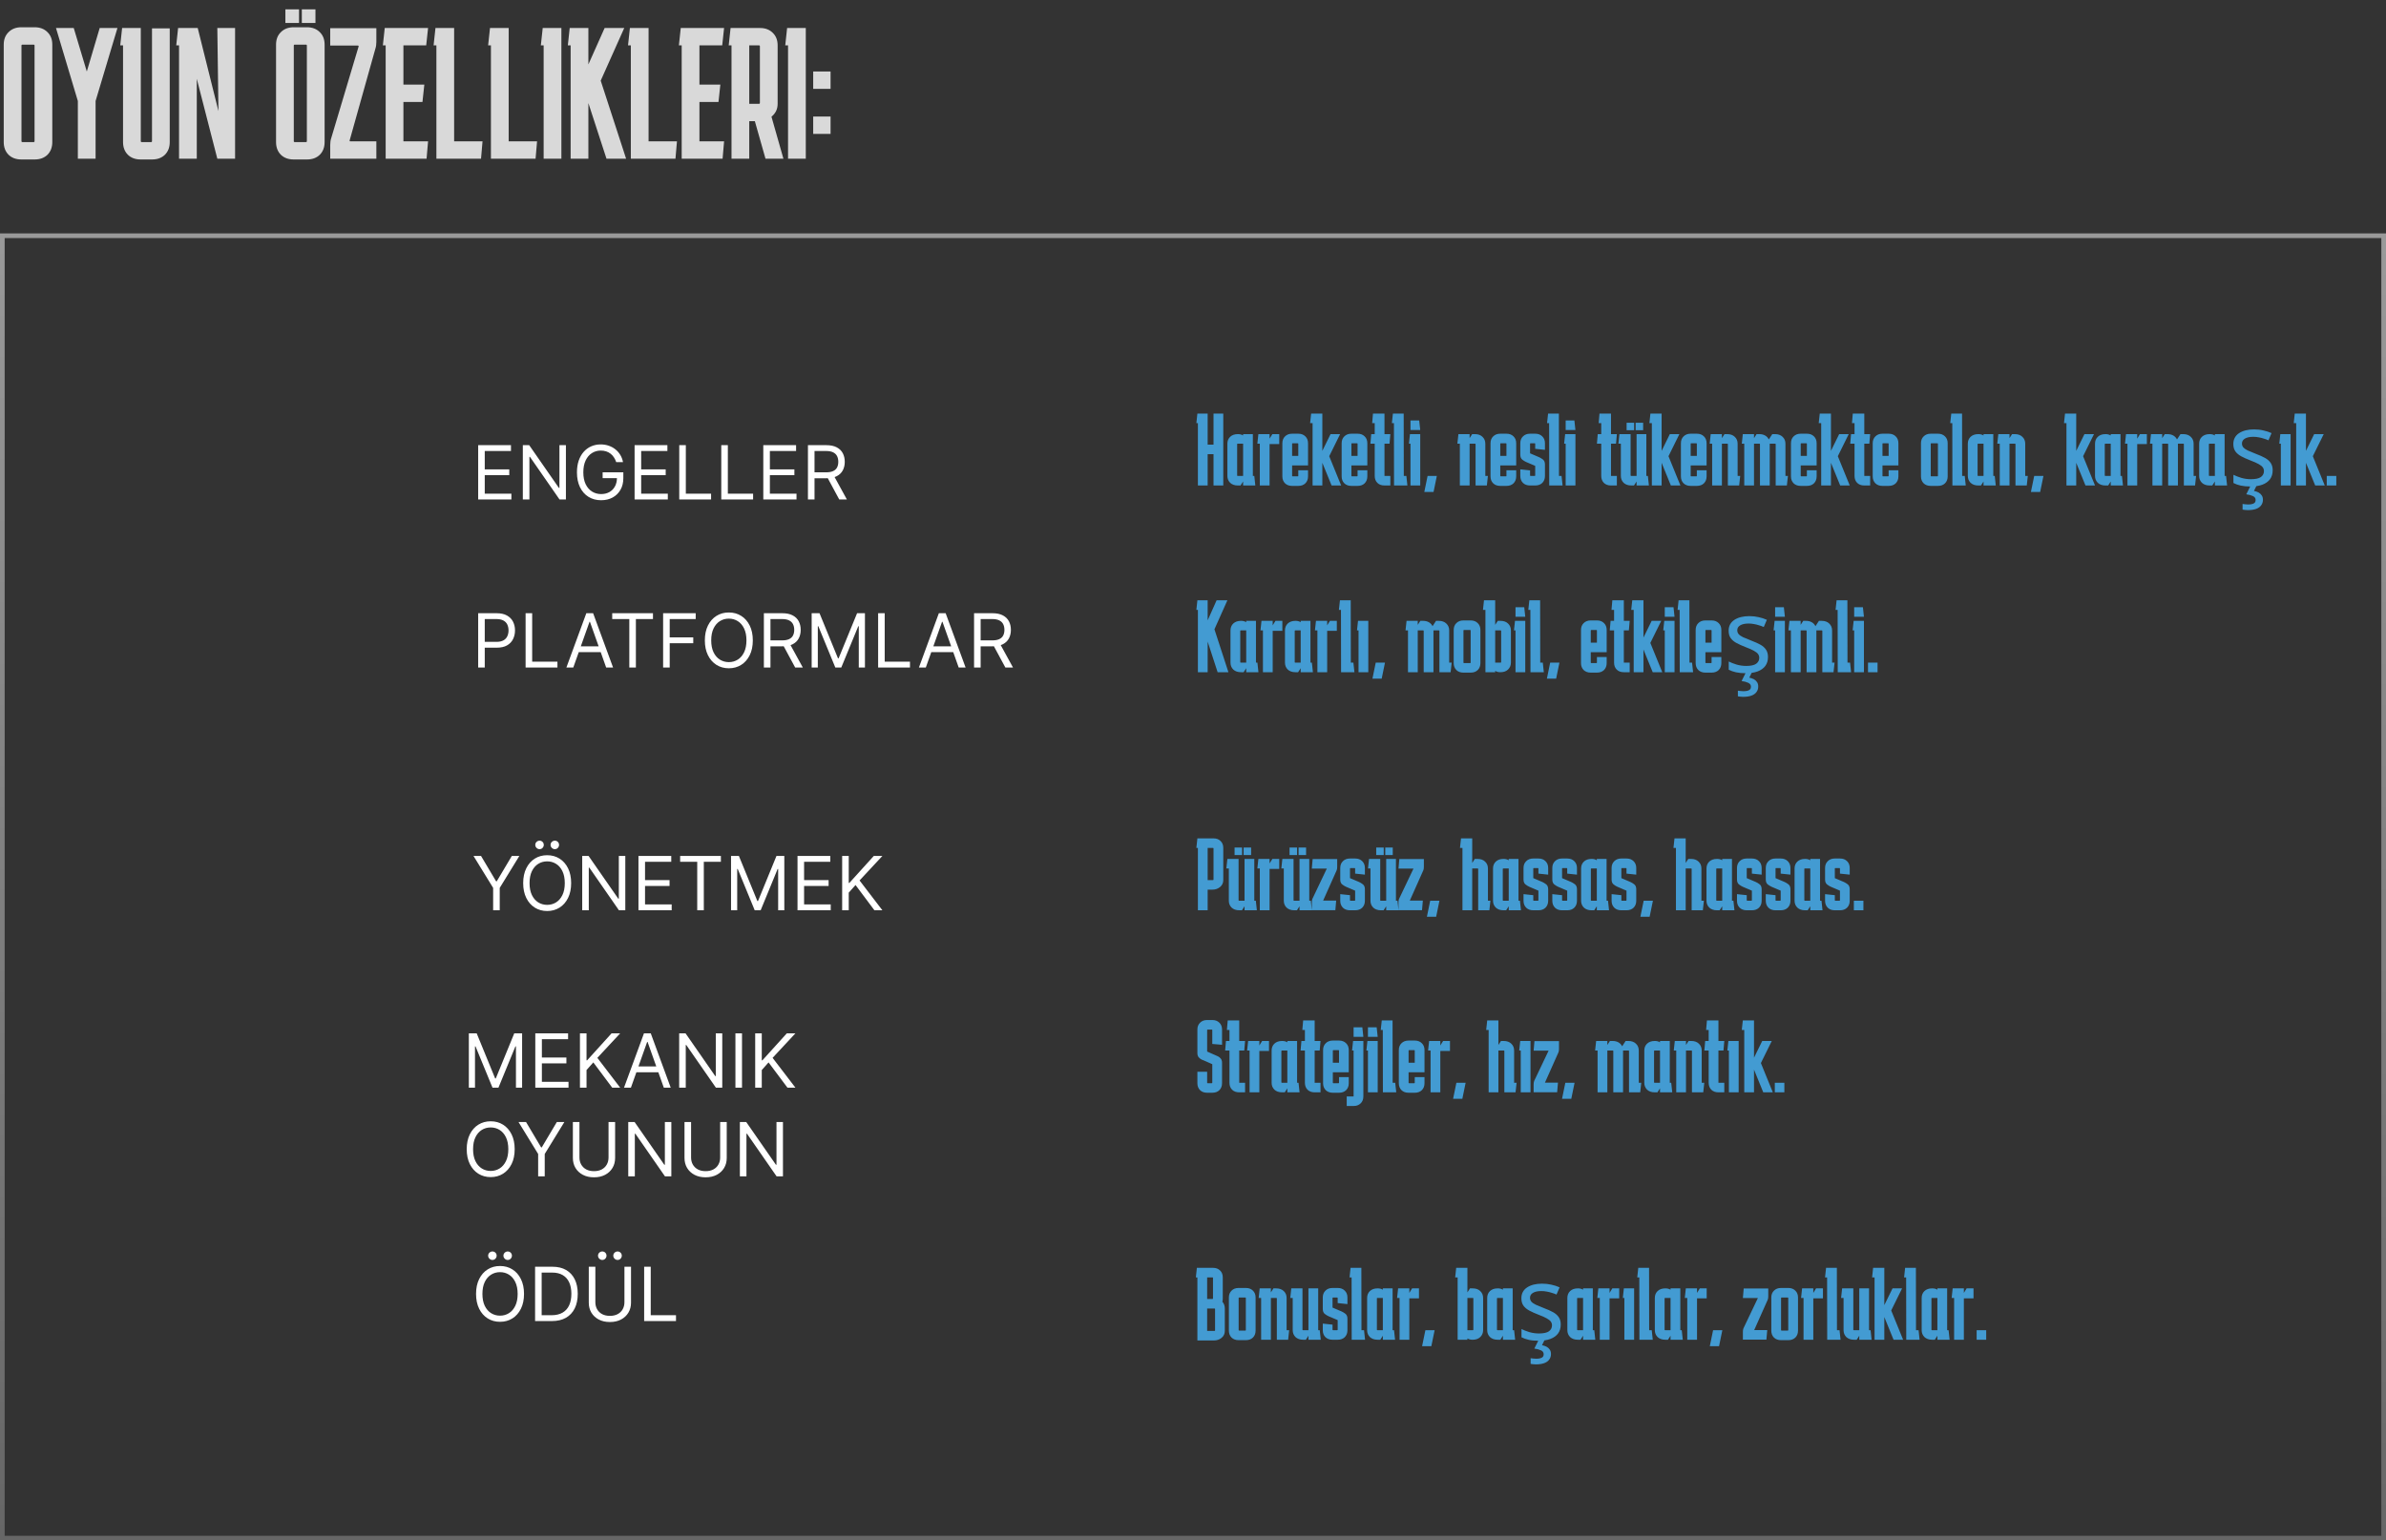 <svg width="511" height="330" viewBox="0 0 511 330" fill="none" xmlns="http://www.w3.org/2000/svg">
<rect x="0" y="0" width="511" height="330" fill="#333333" stroke="none"/>
<rect x="0.5" y="50.5" width="510" height="279" stroke="url(#paint0_linear_4031_23240)" stroke-opacity="0.5"/>
<path d="M101.409 183.364H103.023L106.25 188.795H106.386L109.614 183.364H111.227L107.023 190.205V195H105.614V190.205L101.409 183.364ZM122.321 189.182C122.321 190.409 122.099 191.47 121.656 192.364C121.213 193.258 120.605 193.947 119.832 194.432C119.06 194.917 118.177 195.159 117.185 195.159C116.192 195.159 115.31 194.917 114.537 194.432C113.764 193.947 113.156 193.258 112.713 192.364C112.27 191.47 112.048 190.409 112.048 189.182C112.048 187.955 112.27 186.894 112.713 186C113.156 185.106 113.764 184.417 114.537 183.932C115.31 183.447 116.192 183.205 117.185 183.205C118.177 183.205 119.06 183.447 119.832 183.932C120.605 184.417 121.213 185.106 121.656 186C122.099 186.894 122.321 187.955 122.321 189.182ZM120.957 189.182C120.957 188.174 120.789 187.324 120.452 186.631C120.118 185.938 119.666 185.413 119.094 185.057C118.526 184.701 117.889 184.523 117.185 184.523C116.48 184.523 115.842 184.701 115.27 185.057C114.702 185.413 114.249 185.938 113.912 186.631C113.579 187.324 113.412 188.174 113.412 189.182C113.412 190.189 113.579 191.04 113.912 191.733C114.249 192.426 114.702 192.951 115.27 193.307C115.842 193.663 116.48 193.841 117.185 193.841C117.889 193.841 118.526 193.663 119.094 193.307C119.666 192.951 120.118 192.426 120.452 191.733C120.789 191.04 120.957 190.189 120.957 189.182ZM115.548 181.909C115.31 181.909 115.098 181.818 114.912 181.636C114.73 181.451 114.639 181.239 114.639 181C114.639 180.739 114.73 180.523 114.912 180.352C115.098 180.178 115.31 180.091 115.548 180.091C115.81 180.091 116.026 180.178 116.196 180.352C116.37 180.523 116.457 180.739 116.457 181C116.457 181.239 116.37 181.451 116.196 181.636C116.026 181.818 115.81 181.909 115.548 181.909ZM118.821 181.909C118.582 181.909 118.37 181.818 118.185 181.636C118.003 181.451 117.912 181.239 117.912 181C117.912 180.739 118.003 180.523 118.185 180.352C118.37 180.178 118.582 180.091 118.821 180.091C119.082 180.091 119.298 180.178 119.469 180.352C119.643 180.523 119.73 180.739 119.73 181C119.73 181.239 119.643 181.451 119.469 181.636C119.298 181.818 119.082 181.909 118.821 181.909ZM133.918 183.364V195H132.554L126.213 185.864H126.099V195H124.69V183.364H126.054L132.418 192.523H132.531V183.364H133.918ZM136.737 195V183.364H143.76V184.614H138.146V188.545H143.396V189.795H138.146V193.75H143.851V195H136.737ZM145.663 184.614V183.364H154.391V184.614H150.732V195H149.322V184.614H145.663ZM156.565 183.364H158.247L162.202 193.023H162.338L166.293 183.364H167.974V195H166.656V186.159H166.543L162.906 195H161.634L157.997 186.159H157.884V195H156.565V183.364ZM170.8 195V183.364H177.822V184.614H172.209V188.545H177.459V189.795H172.209V193.75H177.913V195H170.8ZM180.362 195V183.364H181.771V189.136H181.908L187.135 183.364H188.976L184.089 188.614L188.976 195H187.271L183.226 189.591L181.771 191.227V195H180.362Z" fill="white"/>
<path d="M100.409 221.364H102.091L106.045 231.023H106.182L110.136 221.364H111.818V233H110.5V224.159H110.386L106.75 233H105.477L101.841 224.159H101.727V233H100.409V221.364ZM114.643 233V221.364H121.666V222.614H116.053V226.545H121.303V227.795H116.053V231.75H121.757V233H114.643ZM124.206 233V221.364H125.615V227.136H125.751L130.979 221.364H132.82L127.933 226.614L132.82 233H131.115L127.07 227.591L125.615 229.227V233H124.206ZM135.121 233H133.643L137.916 221.364H139.371L143.643 233H142.166L138.689 223.205H138.598L135.121 233ZM135.666 228.455H141.621V229.705H135.666V228.455ZM154.683 221.364V233H153.32L146.979 223.864H146.865V233H145.456V221.364H146.82L153.183 230.523H153.297V221.364H154.683ZM158.912 221.364V233H157.503V221.364H158.912ZM161.737 233V221.364H163.146V227.136H163.283L168.51 221.364H170.351L165.464 226.614L170.351 233H168.646L164.601 227.591L163.146 229.227V233H161.737ZM110.227 246.182C110.227 247.409 110.006 248.47 109.562 249.364C109.119 250.258 108.511 250.947 107.739 251.432C106.966 251.917 106.083 252.159 105.091 252.159C104.098 252.159 103.216 251.917 102.443 251.432C101.67 250.947 101.063 250.258 100.619 249.364C100.176 248.47 99.954 247.409 99.954 246.182C99.954 244.955 100.176 243.894 100.619 243C101.063 242.106 101.67 241.417 102.443 240.932C103.216 240.447 104.098 240.205 105.091 240.205C106.083 240.205 106.966 240.447 107.739 240.932C108.511 241.417 109.119 242.106 109.562 243C110.006 243.894 110.227 244.955 110.227 246.182ZM108.864 246.182C108.864 245.174 108.695 244.324 108.358 243.631C108.025 242.938 107.572 242.413 107 242.057C106.432 241.701 105.795 241.523 105.091 241.523C104.386 241.523 103.748 241.701 103.176 242.057C102.608 242.413 102.155 242.938 101.818 243.631C101.485 244.324 101.318 245.174 101.318 246.182C101.318 247.189 101.485 248.04 101.818 248.733C102.155 249.426 102.608 249.951 103.176 250.307C103.748 250.663 104.386 250.841 105.091 250.841C105.795 250.841 106.432 250.663 107 250.307C107.572 249.951 108.025 249.426 108.358 248.733C108.695 248.04 108.864 247.189 108.864 246.182ZM111.05 240.364H112.663L115.891 245.795H116.027L119.254 240.364H120.868L116.663 247.205V252H115.254V247.205L111.05 240.364ZM130.327 240.364H131.736V248.068C131.736 248.864 131.548 249.574 131.173 250.199C130.802 250.82 130.277 251.311 129.599 251.67C128.921 252.027 128.126 252.205 127.213 252.205C126.3 252.205 125.505 252.027 124.827 251.67C124.149 251.311 123.622 250.82 123.247 250.199C122.876 249.574 122.69 248.864 122.69 248.068V240.364H124.099V247.955C124.099 248.523 124.224 249.028 124.474 249.472C124.724 249.911 125.08 250.258 125.543 250.511C126.009 250.761 126.565 250.886 127.213 250.886C127.861 250.886 128.418 250.761 128.884 250.511C129.349 250.258 129.705 249.911 129.952 249.472C130.202 249.028 130.327 248.523 130.327 247.955V240.364ZM143.777 240.364V252H142.413L136.072 242.864H135.959V252H134.55V240.364H135.913L142.277 249.523H142.391V240.364H143.777ZM154.233 240.364H155.642V248.068C155.642 248.864 155.455 249.574 155.08 250.199C154.708 250.82 154.184 251.311 153.506 251.67C152.828 252.027 152.032 252.205 151.119 252.205C150.206 252.205 149.411 252.027 148.733 251.67C148.055 251.311 147.528 250.82 147.153 250.199C146.782 249.574 146.597 248.864 146.597 248.068V240.364H148.006V247.955C148.006 248.523 148.131 249.028 148.381 249.472C148.631 249.911 148.987 250.258 149.449 250.511C149.915 250.761 150.472 250.886 151.119 250.886C151.767 250.886 152.324 250.761 152.79 250.511C153.256 250.258 153.612 249.911 153.858 249.472C154.108 249.028 154.233 248.523 154.233 247.955V240.364ZM167.683 240.364V252H166.32L159.979 242.864H159.865V252H158.456V240.364H159.82L166.183 249.523H166.297V240.364H167.683Z" fill="white"/>
<path d="M102.409 143V131.364H106.341C107.254 131.364 108 131.528 108.58 131.858C109.163 132.184 109.595 132.625 109.875 133.182C110.155 133.739 110.295 134.36 110.295 135.045C110.295 135.731 110.155 136.354 109.875 136.915C109.598 137.475 109.17 137.922 108.591 138.256C108.011 138.585 107.269 138.75 106.364 138.75H103.545V137.5H106.318C106.943 137.5 107.445 137.392 107.824 137.176C108.203 136.96 108.477 136.669 108.648 136.301C108.822 135.93 108.909 135.511 108.909 135.045C108.909 134.58 108.822 134.163 108.648 133.795C108.477 133.428 108.201 133.14 107.818 132.932C107.436 132.72 106.928 132.614 106.295 132.614H103.818V143H102.409ZM112.565 143V131.364H113.974V141.75H119.384V143H112.565ZM122.777 143H121.3L125.572 131.364H127.027L131.3 143H129.822L126.345 133.205H126.254L122.777 143ZM123.322 138.455H129.277V139.705H123.322V138.455ZM131.116 132.614V131.364H139.844V132.614H136.185V143H134.776V132.614H131.116ZM142.018 143V131.364H148.996V132.614H143.428V136.545H148.473V137.795H143.428V143H142.018ZM161.227 137.182C161.227 138.409 161.006 139.47 160.562 140.364C160.119 141.258 159.511 141.947 158.739 142.432C157.966 142.917 157.083 143.159 156.091 143.159C155.098 143.159 154.216 142.917 153.443 142.432C152.67 141.947 152.063 141.258 151.619 140.364C151.176 139.47 150.955 138.409 150.955 137.182C150.955 135.955 151.176 134.894 151.619 134C152.063 133.106 152.67 132.417 153.443 131.932C154.216 131.447 155.098 131.205 156.091 131.205C157.083 131.205 157.966 131.447 158.739 131.932C159.511 132.417 160.119 133.106 160.562 134C161.006 134.894 161.227 135.955 161.227 137.182ZM159.864 137.182C159.864 136.174 159.695 135.324 159.358 134.631C159.025 133.938 158.572 133.413 158 133.057C157.432 132.701 156.795 132.523 156.091 132.523C155.386 132.523 154.748 132.701 154.176 133.057C153.608 133.413 153.155 133.938 152.818 134.631C152.485 135.324 152.318 136.174 152.318 137.182C152.318 138.189 152.485 139.04 152.818 139.733C153.155 140.426 153.608 140.951 154.176 141.307C154.748 141.663 155.386 141.841 156.091 141.841C156.795 141.841 157.432 141.663 158 141.307C158.572 140.951 159.025 140.426 159.358 139.733C159.695 139.04 159.864 138.189 159.864 137.182ZM163.597 143V131.364H167.528C168.438 131.364 169.184 131.519 169.767 131.83C170.35 132.136 170.782 132.559 171.062 133.097C171.343 133.634 171.483 134.246 171.483 134.932C171.483 135.617 171.343 136.225 171.062 136.756C170.782 137.286 170.352 137.703 169.773 138.006C169.193 138.305 168.453 138.455 167.551 138.455H164.369V137.182H167.506C168.127 137.182 168.627 137.091 169.006 136.909C169.388 136.727 169.665 136.47 169.835 136.136C170.009 135.799 170.097 135.398 170.097 134.932C170.097 134.466 170.009 134.059 169.835 133.71C169.661 133.362 169.383 133.093 169 132.903C168.617 132.71 168.112 132.614 167.483 132.614H165.006V143H163.597ZM169.074 137.773L171.938 143H170.301L167.483 137.773H169.074ZM173.831 131.364H175.513L179.467 141.023H179.604L183.558 131.364H185.24V143H183.922V134.159H183.808L180.172 143H178.899L175.263 134.159H175.149V143H173.831V131.364ZM188.065 143V131.364H189.474V141.75H194.884V143H188.065ZM198.277 143H196.8L201.072 131.364H202.527L206.8 143H205.322L201.845 133.205H201.754L198.277 143ZM198.822 138.455H204.777V139.705H198.822V138.455ZM208.612 143V131.364H212.544C213.453 131.364 214.199 131.519 214.783 131.83C215.366 132.136 215.798 132.559 216.078 133.097C216.358 133.634 216.499 134.246 216.499 134.932C216.499 135.617 216.358 136.225 216.078 136.756C215.798 137.286 215.368 137.703 214.788 138.006C214.209 138.305 213.468 138.455 212.567 138.455H209.385V137.182H212.521C213.143 137.182 213.643 137.091 214.021 136.909C214.404 136.727 214.68 136.47 214.851 136.136C215.025 135.799 215.112 135.398 215.112 134.932C215.112 134.466 215.025 134.059 214.851 133.71C214.677 133.362 214.398 133.093 214.016 132.903C213.633 132.71 213.127 132.614 212.499 132.614H210.021V143H208.612ZM214.089 137.773L216.953 143H215.317L212.499 137.773H214.089Z" fill="white"/>
<path d="M112.227 277.182C112.227 278.409 112.006 279.47 111.562 280.364C111.119 281.258 110.511 281.947 109.739 282.432C108.966 282.917 108.083 283.159 107.091 283.159C106.098 283.159 105.216 282.917 104.443 282.432C103.67 281.947 103.063 281.258 102.619 280.364C102.176 279.47 101.955 278.409 101.955 277.182C101.955 275.955 102.176 274.894 102.619 274C103.063 273.106 103.67 272.417 104.443 271.932C105.216 271.447 106.098 271.205 107.091 271.205C108.083 271.205 108.966 271.447 109.739 271.932C110.511 272.417 111.119 273.106 111.562 274C112.006 274.894 112.227 275.955 112.227 277.182ZM110.864 277.182C110.864 276.174 110.695 275.324 110.358 274.631C110.025 273.938 109.572 273.413 109 273.057C108.432 272.701 107.795 272.523 107.091 272.523C106.386 272.523 105.748 272.701 105.176 273.057C104.608 273.413 104.155 273.938 103.818 274.631C103.485 275.324 103.318 276.174 103.318 277.182C103.318 278.189 103.485 279.04 103.818 279.733C104.155 280.426 104.608 280.951 105.176 281.307C105.748 281.663 106.386 281.841 107.091 281.841C107.795 281.841 108.432 281.663 109 281.307C109.572 280.951 110.025 280.426 110.358 279.733C110.695 279.04 110.864 278.189 110.864 277.182ZM105.455 269.909C105.216 269.909 105.004 269.818 104.818 269.636C104.636 269.451 104.545 269.239 104.545 269C104.545 268.739 104.636 268.523 104.818 268.352C105.004 268.178 105.216 268.091 105.455 268.091C105.716 268.091 105.932 268.178 106.102 268.352C106.277 268.523 106.364 268.739 106.364 269C106.364 269.239 106.277 269.451 106.102 269.636C105.932 269.818 105.716 269.909 105.455 269.909ZM108.727 269.909C108.489 269.909 108.277 269.818 108.091 269.636C107.909 269.451 107.818 269.239 107.818 269C107.818 268.739 107.909 268.523 108.091 268.352C108.277 268.178 108.489 268.091 108.727 268.091C108.989 268.091 109.205 268.178 109.375 268.352C109.549 268.523 109.636 268.739 109.636 269C109.636 269.239 109.549 269.451 109.375 269.636C109.205 269.818 108.989 269.909 108.727 269.909ZM118.188 283H114.597V271.364H118.347C119.475 271.364 120.441 271.597 121.244 272.062C122.047 272.525 122.663 273.189 123.091 274.057C123.519 274.92 123.733 275.955 123.733 277.159C123.733 278.371 123.517 279.415 123.085 280.29C122.653 281.161 122.025 281.831 121.199 282.301C120.373 282.767 119.369 283 118.188 283ZM116.006 281.75H118.097C119.059 281.75 119.856 281.564 120.489 281.193C121.121 280.822 121.593 280.294 121.903 279.608C122.214 278.922 122.369 278.106 122.369 277.159C122.369 276.22 122.216 275.411 121.909 274.733C121.602 274.051 121.144 273.528 120.534 273.165C119.924 272.797 119.165 272.614 118.256 272.614H116.006V281.75ZM133.733 271.364H135.142V279.068C135.142 279.864 134.955 280.574 134.58 281.199C134.208 281.82 133.684 282.311 133.006 282.67C132.328 283.027 131.532 283.205 130.619 283.205C129.706 283.205 128.911 283.027 128.233 282.67C127.555 282.311 127.028 281.82 126.653 281.199C126.282 280.574 126.097 279.864 126.097 279.068V271.364H127.506V278.955C127.506 279.523 127.631 280.028 127.881 280.472C128.131 280.911 128.487 281.258 128.949 281.511C129.415 281.761 129.972 281.886 130.619 281.886C131.267 281.886 131.824 281.761 132.29 281.511C132.756 281.258 133.112 280.911 133.358 280.472C133.608 280.028 133.733 279.523 133.733 278.955V271.364ZM128.983 269.909C128.744 269.909 128.532 269.818 128.347 269.636C128.165 269.451 128.074 269.239 128.074 269C128.074 268.739 128.165 268.523 128.347 268.352C128.532 268.178 128.744 268.091 128.983 268.091C129.244 268.091 129.46 268.178 129.631 268.352C129.805 268.523 129.892 268.739 129.892 269C129.892 269.239 129.805 269.451 129.631 269.636C129.46 269.818 129.244 269.909 128.983 269.909ZM132.256 269.909C132.017 269.909 131.805 269.818 131.619 269.636C131.438 269.451 131.347 269.239 131.347 269C131.347 268.739 131.438 268.523 131.619 268.352C131.805 268.178 132.017 268.091 132.256 268.091C132.517 268.091 132.733 268.178 132.903 268.352C133.078 268.523 133.165 268.739 133.165 269C133.165 269.239 133.078 269.451 132.903 269.636C132.733 269.818 132.517 269.909 132.256 269.909ZM137.956 283V271.364H139.365V281.75H144.774V283H137.956Z" fill="white"/>
<path d="M102.409 107V95.364H109.432V96.614H103.818V100.545H109.068V101.795H103.818V105.75H109.523V107H102.409ZM121.199 95.364V107H119.835L113.494 97.864H113.381V107H111.972V95.364H113.335L119.699 104.523H119.812V95.364H121.199ZM131.973 99C131.848 98.617 131.683 98.275 131.479 97.972C131.278 97.665 131.037 97.403 130.757 97.188C130.481 96.972 130.166 96.807 129.814 96.693C129.462 96.579 129.075 96.523 128.655 96.523C127.965 96.523 127.339 96.701 126.774 97.057C126.21 97.413 125.761 97.938 125.428 98.631C125.094 99.324 124.928 100.174 124.928 101.182C124.928 102.189 125.096 103.04 125.433 103.733C125.77 104.426 126.227 104.951 126.803 105.307C127.378 105.663 128.026 105.841 128.746 105.841C129.412 105.841 130 105.699 130.507 105.415C131.018 105.127 131.416 104.722 131.7 104.199C131.988 103.672 132.132 103.053 132.132 102.341L132.564 102.432H129.064V101.182H133.496V102.432C133.496 103.39 133.291 104.223 132.882 104.932C132.477 105.64 131.916 106.189 131.2 106.58C130.488 106.966 129.67 107.159 128.746 107.159C127.715 107.159 126.81 106.917 126.03 106.432C125.253 105.947 124.647 105.258 124.212 104.364C123.78 103.47 123.564 102.409 123.564 101.182C123.564 100.261 123.687 99.434 123.933 98.699C124.183 97.96 124.536 97.331 124.99 96.812C125.445 96.294 125.982 95.896 126.604 95.619C127.225 95.343 127.909 95.204 128.655 95.204C129.268 95.204 129.84 95.297 130.371 95.483C130.905 95.665 131.38 95.924 131.797 96.261C132.217 96.595 132.568 96.994 132.848 97.46C133.128 97.922 133.321 98.436 133.428 99H131.973ZM135.909 107V95.364H142.932V96.614H137.318V100.545H142.568V101.795H137.318V105.75H143.023V107H135.909ZM145.472 107V95.364H146.881V105.75H152.29V107H145.472ZM154.472 107V95.364H155.881V105.75H161.29V107H154.472ZM163.472 107V95.364H170.494V96.614H164.881V100.545H170.131V101.795H164.881V105.75H170.585V107H163.472ZM173.034 107V95.364H176.966C177.875 95.364 178.621 95.519 179.205 95.829C179.788 96.136 180.22 96.559 180.5 97.097C180.78 97.635 180.92 98.246 180.92 98.932C180.92 99.617 180.78 100.225 180.5 100.756C180.22 101.286 179.79 101.703 179.21 102.006C178.631 102.305 177.89 102.455 176.989 102.455H173.807V101.182H176.943C177.564 101.182 178.064 101.091 178.443 100.909C178.826 100.727 179.102 100.47 179.273 100.136C179.447 99.799 179.534 99.398 179.534 98.932C179.534 98.466 179.447 98.059 179.273 97.71C179.098 97.362 178.82 97.093 178.438 96.903C178.055 96.71 177.549 96.614 176.92 96.614H174.443V107H173.034ZM178.511 101.773L181.375 107H179.739L176.92 101.773H178.511Z" fill="white"/>
<path d="M258.64 88.6V95.244H259.894V88.6H261.984V104H259.894V97.29H258.64V104H256.55V90.646H256.22L256.44 88.6H258.64ZM265.086 104C264.411 104 263.868 103.809 263.458 103.428C263.062 103.032 262.864 102.541 262.864 101.954V95.046C262.864 94.445 263.062 93.953 263.458 93.572C263.868 93.191 264.411 93 265.086 93H265.174C265.57 93 265.922 93.095 266.23 93.286V93H268.32V101.954H268.628L268.848 104H266.23V103.142L265.68 104H265.086ZM265.064 95.046C264.99 95.046 264.954 95.083 264.954 95.156V101.844C264.954 101.917 264.99 101.954 265.064 101.954H266.23V95.046H265.064ZM271.901 93V93.968L272.495 93H273.969V95.134H271.901V104H269.811V95.046H269.283L269.503 93H271.901ZM274.637 102.042V94.958C274.637 94.342 274.828 93.851 275.209 93.484C275.591 93.103 276.089 92.912 276.705 92.912H278.069C278.685 92.912 279.184 93.103 279.565 93.484C279.947 93.851 280.137 94.342 280.137 94.958V97.664H278.047V95.068C278.047 94.995 278.011 94.958 277.937 94.958H276.837C276.764 94.958 276.727 94.995 276.727 95.068V97.664H280.137V99.71H276.727V101.932C276.727 102.005 276.764 102.042 276.837 102.042H277.937C278.011 102.042 278.047 102.013 278.047 101.954V100.744H280.137V102.042C280.137 102.658 279.947 103.157 279.565 103.538C279.184 103.905 278.685 104.088 278.069 104.088H276.705C276.089 104.088 275.591 103.905 275.209 103.538C274.828 103.157 274.637 102.658 274.637 102.042ZM281.111 104V90.646H280.583L280.803 88.6H283.201V96.586L284.961 93H287.007L284.675 97.73L287.227 104H285.181L283.201 99.138V104H281.111ZM287.335 102.042V94.958C287.335 94.342 287.525 93.851 287.907 93.484C288.288 93.103 288.787 92.912 289.403 92.912H290.767C291.383 92.912 291.881 93.103 292.263 93.484C292.644 93.851 292.835 94.342 292.835 94.958V97.664H290.745V95.068C290.745 94.995 290.708 94.958 290.635 94.958H289.535C289.461 94.958 289.425 94.995 289.425 95.068V97.664H292.835V99.71H289.425V101.932C289.425 102.005 289.461 102.042 289.535 102.042H290.635C290.708 102.042 290.745 102.013 290.745 101.954V100.744H292.835V102.042C292.835 102.658 292.644 103.157 292.263 103.538C291.881 103.905 291.383 104.088 290.767 104.088H289.403C288.787 104.088 288.288 103.905 287.907 103.538C287.525 103.157 287.335 102.658 287.335 102.042ZM297.763 101.954V104H296.487C295.871 104 295.373 103.817 294.991 103.45C294.61 103.069 294.419 102.57 294.419 101.954V95.046H293.495L293.671 93H294.419V90.646H293.869L294.045 88.6H296.509V93H297.763L297.587 95.046H296.509V101.954H297.763ZM300.623 88.6L300.645 101.954H301.195L301.415 104H298.555L298.533 90.646H298.093L298.313 88.6H300.623ZM303.945 90.074L304.165 92.12H302.075V90.074H303.945ZM304.165 93V104H302.075V95.046H301.745L301.965 93H304.165ZM305.742 101.954H307.722L307.018 105.386H305.038L305.742 101.954ZM312.65 104V95.046H312.122L312.342 93H314.74V93.858L315.29 93H315.884C316.559 93 317.094 93.191 317.49 93.572C317.901 93.953 318.106 94.445 318.106 95.046V101.954H318.656L318.436 104H316.016V95.156C316.016 95.083 315.98 95.046 315.906 95.046H314.74V104H312.65ZM319.217 102.042V94.958C319.217 94.342 319.408 93.851 319.789 93.484C320.171 93.103 320.669 92.912 321.285 92.912H322.649C323.265 92.912 323.764 93.103 324.145 93.484C324.527 93.851 324.717 94.342 324.717 94.958V97.664H322.627V95.068C322.627 94.995 322.591 94.958 322.517 94.958H321.417C321.344 94.958 321.307 94.995 321.307 95.068V97.664H324.717V99.71H321.307V101.932C321.307 102.005 321.344 102.042 321.417 102.042H322.517C322.591 102.042 322.627 102.013 322.627 101.954V100.744H324.717V102.042C324.717 102.658 324.527 103.157 324.145 103.538C323.764 103.905 323.265 104.088 322.649 104.088H321.285C320.669 104.088 320.171 103.905 319.789 103.538C319.408 103.157 319.217 102.658 319.217 102.042ZM325.598 100.546L327.688 100.766V101.844C327.688 101.917 327.725 101.954 327.798 101.954H328.678C328.752 101.954 328.788 101.917 328.788 101.844V99.798L326.83 98.962C326.596 98.859 326.332 98.698 326.038 98.478C325.745 98.258 325.598 97.899 325.598 97.4V94.958C325.598 94.342 325.789 93.851 326.17 93.484C326.552 93.103 327.05 92.912 327.666 92.912H328.81C329.426 92.912 329.925 93.103 330.306 93.484C330.688 93.851 330.878 94.342 330.878 94.958V96.366L328.788 96.146V95.068C328.788 94.995 328.752 94.958 328.678 94.958H327.798C327.725 94.958 327.688 94.995 327.688 95.068V97.114L329.646 97.95C329.881 98.053 330.145 98.214 330.438 98.434C330.732 98.654 330.878 99.013 330.878 99.512V101.954C330.878 102.57 330.688 103.069 330.306 103.45C329.925 103.817 329.426 104 328.81 104H327.666C327.05 104 326.552 103.817 326.17 103.45C325.789 103.069 325.598 102.57 325.598 101.954V100.546ZM333.859 88.6L333.881 101.954H334.431L334.651 104H331.791L331.769 90.646H331.329L331.549 88.6H333.859ZM337.182 90.074L337.402 92.12H335.312V90.074H337.182ZM337.402 93V104H335.312V95.046H334.982L335.202 93H337.402ZM346.275 101.954V104H344.999C344.383 104 343.884 103.817 343.503 103.45C343.122 103.069 342.931 102.57 342.931 101.954V95.046H342.007L342.183 93H342.931V90.646H342.381L342.557 88.6H345.021V93H346.275L346.099 95.046H345.021V101.954H346.275ZM350.499 101.954V93H352.589V101.954H352.919L353.139 104H350.499V103.142L349.949 104H349.355C348.68 104 348.137 103.809 347.727 103.428C347.331 103.032 347.133 102.541 347.133 101.954V95.046H346.605L346.825 93H349.223V101.844C349.223 101.917 349.259 101.954 349.333 101.954H350.499ZM350.301 90.558H351.907V92.164H350.301V90.558ZM348.365 90.558H349.971V92.164H348.365V90.558ZM353.771 104V90.646H353.243L353.463 88.6H355.861V96.586L357.621 93H359.667L357.335 97.73L359.887 104H357.841L355.861 99.138V104H353.771ZM359.995 102.042V94.958C359.995 94.342 360.185 93.851 360.567 93.484C360.948 93.103 361.447 92.912 362.063 92.912H363.427C364.043 92.912 364.541 93.103 364.923 93.484C365.304 93.851 365.495 94.342 365.495 94.958V97.664H363.405V95.068C363.405 94.995 363.368 94.958 363.295 94.958H362.195C362.121 94.958 362.085 94.995 362.085 95.068V97.664H365.495V99.71H362.085V101.932C362.085 102.005 362.121 102.042 362.195 102.042H363.295C363.368 102.042 363.405 102.013 363.405 101.954V100.744H365.495V102.042C365.495 102.658 365.304 103.157 364.923 103.538C364.541 103.905 364.043 104.088 363.427 104.088H362.063C361.447 104.088 360.948 103.905 360.567 103.538C360.185 103.157 359.995 102.658 359.995 102.042ZM366.684 104V95.046H366.156L366.376 93H368.774V93.858L369.324 93H369.918C370.592 93 371.128 93.191 371.524 93.572C371.934 93.953 372.14 94.445 372.14 95.046V101.954H372.69L372.47 104H370.05V95.156C370.05 95.083 370.013 95.046 369.94 95.046H368.774V104H366.684ZM379.015 104H376.925V95.156C376.925 95.083 376.888 95.046 376.815 95.046H375.649V104H373.559V95.046H373.031L373.251 93H375.649V93.858L376.199 93H376.793C377.277 93 377.695 93.103 378.047 93.308C378.399 93.513 378.655 93.792 378.817 94.144L379.565 93H380.159C380.833 93 381.369 93.191 381.765 93.572C382.175 93.953 382.381 94.445 382.381 95.046V101.954H382.909L382.689 104H380.291V95.156C380.291 95.083 380.254 95.046 380.181 95.046H379.015V104ZM383.563 102.042V94.958C383.563 94.342 383.754 93.851 384.135 93.484C384.516 93.103 385.015 92.912 385.631 92.912H386.995C387.611 92.912 388.11 93.103 388.491 93.484C388.872 93.851 389.063 94.342 389.063 94.958V97.664H386.973V95.068C386.973 94.995 386.936 94.958 386.863 94.958H385.763C385.69 94.958 385.653 94.995 385.653 95.068V97.664H389.063V99.71H385.653V101.932C385.653 102.005 385.69 102.042 385.763 102.042H386.863C386.936 102.042 386.973 102.013 386.973 101.954V100.744H389.063V102.042C389.063 102.658 388.872 103.157 388.491 103.538C388.11 103.905 387.611 104.088 386.995 104.088H385.631C385.015 104.088 384.516 103.905 384.135 103.538C383.754 103.157 383.563 102.658 383.563 102.042ZM390.037 104V90.646H389.509L389.729 88.6H392.127V96.586L393.887 93H395.933L393.601 97.73L396.153 104H394.107L392.127 99.138V104H390.037ZM400.523 101.954V104H399.247C398.631 104 398.132 103.817 397.751 103.45C397.37 103.069 397.179 102.57 397.179 101.954V95.046H396.255L396.431 93H397.179V90.646H396.629L396.805 88.6H399.269V93H400.523L400.347 95.046H399.269V101.954H400.523ZM401.073 102.042V94.958C401.073 94.342 401.263 93.851 401.645 93.484C402.026 93.103 402.525 92.912 403.141 92.912H404.505C405.121 92.912 405.619 93.103 406.001 93.484C406.382 93.851 406.573 94.342 406.573 94.958V97.664H404.483V95.068C404.483 94.995 404.446 94.958 404.373 94.958H403.273C403.199 94.958 403.163 94.995 403.163 95.068V97.664H406.573V99.71H403.163V101.932C403.163 102.005 403.199 102.042 403.273 102.042H404.373C404.446 102.042 404.483 102.013 404.483 101.954V100.744H406.573V102.042C406.573 102.658 406.382 103.157 406.001 103.538C405.619 103.905 405.121 104.088 404.505 104.088H403.141C402.525 104.088 402.026 103.905 401.645 103.538C401.263 103.157 401.073 102.658 401.073 102.042ZM415.037 95.068C415.037 94.995 415 94.958 414.927 94.958H413.607C413.533 94.958 413.497 94.995 413.497 95.068V101.932C413.497 102.005 413.533 102.042 413.607 102.042H414.927C415 102.042 415.037 102.013 415.037 101.954V95.068ZM411.407 102.042V94.958C411.407 94.342 411.597 93.851 411.979 93.484C412.36 93.103 412.859 92.912 413.475 92.912H415.059C415.675 92.912 416.173 93.103 416.555 93.484C416.936 93.851 417.127 94.342 417.127 94.958V102.042C417.127 102.658 416.936 103.157 416.555 103.538C416.173 103.905 415.675 104.088 415.059 104.088H413.475C412.859 104.088 412.36 103.905 411.979 103.538C411.597 103.157 411.407 102.658 411.407 102.042ZM420.205 88.6L420.227 101.954H420.777L420.997 104H418.137L418.115 90.646H417.675L417.895 88.6H420.205ZM423.662 104C422.987 104 422.445 103.809 422.034 103.428C421.638 103.032 421.44 102.541 421.44 101.954V95.046C421.44 94.445 421.638 93.953 422.034 93.572C422.445 93.191 422.987 93 423.662 93H423.75C424.146 93 424.498 93.095 424.806 93.286V93H426.896V101.954H427.204L427.424 104H424.806V103.142L424.256 104H423.662ZM423.64 95.046C423.567 95.046 423.53 95.083 423.53 95.156V101.844C423.53 101.917 423.567 101.954 423.64 101.954H424.806V95.046H423.64ZM428.279 104V95.046H427.751L427.971 93H430.369V93.858L430.919 93H431.513C432.188 93 432.723 93.191 433.119 93.572C433.53 93.953 433.735 94.445 433.735 95.046V101.954H434.285L434.065 104H431.645V95.156C431.645 95.083 431.609 95.046 431.535 95.046H430.369V104H428.279ZM435.658 101.954H437.638L436.934 105.386H434.954L435.658 101.954ZM442.566 104V90.646H442.038L442.258 88.6H444.656V96.586L446.416 93H448.462L446.13 97.73L448.682 104H446.636L444.656 99.138V104H442.566ZM450.904 104C450.23 104 449.687 103.809 449.276 103.428C448.88 103.032 448.682 102.541 448.682 101.954V95.046C448.682 94.445 448.88 93.953 449.276 93.572C449.687 93.191 450.23 93 450.904 93H450.992C451.388 93 451.74 93.095 452.048 93.286V93H454.138V101.954H454.446L454.666 104H452.048V103.142L451.498 104H450.904ZM450.882 95.046C450.809 95.046 450.772 95.083 450.772 95.156V101.844C450.772 101.917 450.809 101.954 450.882 101.954H452.048V95.046H450.882ZM457.719 93V93.968L458.313 93H459.787V95.134H457.719V104H455.629V95.046H455.101L455.321 93H457.719ZM466.434 104H464.344V95.156C464.344 95.083 464.308 95.046 464.234 95.046H463.068V104H460.978V95.046H460.45L460.67 93H463.068V93.858L463.618 93H464.212C464.696 93 465.114 93.103 465.466 93.308C465.818 93.513 466.075 93.792 466.236 94.144L466.984 93H467.578C468.253 93 468.788 93.191 469.184 93.572C469.595 93.953 469.8 94.445 469.8 95.046V101.954H470.328L470.108 104H467.71V95.156C467.71 95.083 467.674 95.046 467.6 95.046H466.434V104ZM473.205 104C472.53 104 471.988 103.809 471.577 103.428C471.181 103.032 470.983 102.541 470.983 101.954V95.046C470.983 94.445 471.181 93.953 471.577 93.572C471.988 93.191 472.53 93 473.205 93H473.293C473.689 93 474.041 93.095 474.349 93.286V93H476.439V101.954H476.747L476.967 104H474.349V103.142L473.799 104H473.205ZM473.183 95.046C473.11 95.046 473.073 95.083 473.073 95.156V101.844C473.073 101.917 473.11 101.954 473.183 101.954H474.349V95.046H473.183ZM486.73 100.744C486.73 101.507 486.539 102.145 486.158 102.658C485.776 103.171 485.234 103.56 484.53 103.824C483.826 104.088 482.99 104.22 482.022 104.22C481.2 104.22 480.489 104.154 479.888 104.022C479.301 103.89 478.78 103.707 478.326 103.472V101.712C478.795 101.947 479.36 102.167 480.02 102.372C480.694 102.563 481.376 102.658 482.066 102.658C483.048 102.658 483.76 102.504 484.2 102.196C484.64 101.873 484.86 101.448 484.86 100.92C484.86 100.627 484.779 100.363 484.618 100.128C484.456 99.893 484.163 99.659 483.738 99.424C483.327 99.189 482.733 98.925 481.956 98.632C481.193 98.339 480.54 98.045 479.998 97.752C479.455 97.459 479.037 97.107 478.744 96.696C478.45 96.285 478.304 95.757 478.304 95.112C478.304 94.115 478.707 93.345 479.514 92.802C480.335 92.259 481.406 91.988 482.726 91.988C483.444 91.988 484.112 92.061 484.728 92.208C485.358 92.34 485.945 92.531 486.488 92.78L485.828 94.32C485.505 94.173 485.16 94.049 484.794 93.946C484.442 93.829 484.082 93.741 483.716 93.682C483.349 93.609 482.975 93.572 482.594 93.572C481.802 93.572 481.193 93.704 480.768 93.968C480.357 94.217 480.152 94.562 480.152 95.002C480.152 95.325 480.247 95.603 480.438 95.838C480.628 96.058 480.944 96.278 481.384 96.498C481.838 96.703 482.44 96.953 483.188 97.246C483.936 97.525 484.574 97.811 485.102 98.104C485.63 98.397 486.033 98.757 486.312 99.182C486.59 99.593 486.73 100.113 486.73 100.744ZM484.64 107.058C484.64 107.527 484.515 107.923 484.266 108.246C484.031 108.583 483.672 108.84 483.188 109.016C482.704 109.192 482.102 109.28 481.384 109.28C481.164 109.28 480.951 109.265 480.746 109.236C480.555 109.221 480.401 109.199 480.284 109.17V107.96C480.416 107.989 480.592 108.011 480.812 108.026C481.032 108.055 481.244 108.07 481.45 108.07C481.978 108.07 482.381 107.997 482.66 107.85C482.938 107.718 483.078 107.469 483.078 107.102C483.078 106.721 482.88 106.442 482.484 106.266C482.102 106.09 481.633 105.965 481.076 105.892L482.022 104H483.298L482.726 105.166C483.078 105.239 483.4 105.349 483.694 105.496C483.987 105.657 484.214 105.863 484.376 106.112C484.552 106.361 484.64 106.677 484.64 107.058ZM490.569 93V104H488.479V95.046H488.149L488.369 93H490.569ZM491.766 104V90.646H491.238L491.458 88.6H493.856V96.586L495.616 93H497.662L495.33 97.73L497.882 104H495.836L493.856 99.138V104H491.766ZM498.311 101.954H500.357V104H498.311V101.954Z" fill="#439BD2"/>
<path d="M256.22 181.646L256.44 179.6H259.916C260.532 179.6 261.031 179.791 261.412 180.172C261.793 180.539 261.984 181.03 261.984 181.646V188.532C261.984 189.148 261.749 189.647 261.28 190.028C260.825 190.395 260.29 190.578 259.674 190.578H258.64V195H256.55V181.646H256.22ZM259.784 181.646H258.64V188.532H259.784C259.857 188.532 259.894 188.495 259.894 188.422V181.756C259.894 181.683 259.857 181.646 259.784 181.646ZM266.538 192.954V184H268.628V192.954H268.958L269.178 195H266.538V194.142L265.988 195H265.394C264.719 195 264.176 194.809 263.766 194.428C263.37 194.032 263.172 193.541 263.172 192.954V186.046H262.644L262.864 184H265.262V192.844C265.262 192.917 265.298 192.954 265.372 192.954H266.538ZM266.34 181.558H267.946V183.164H266.34V181.558ZM264.404 181.558H266.01V183.164H264.404V181.558ZM271.901 184V184.968L272.495 184H273.969V186.134H271.901V195H269.811V186.046H269.283L269.503 184H271.901ZM278.311 192.954V184H280.401V192.954H280.731L280.951 195H278.311V194.142L277.761 195H277.167C276.493 195 275.95 194.809 275.539 194.428C275.143 194.032 274.945 193.541 274.945 192.954V186.046H274.417L274.637 184H277.035V192.844C277.035 192.917 277.072 192.954 277.145 192.954H278.311ZM278.113 181.558H279.719V183.164H278.113V181.558ZM276.177 181.558H277.783V183.164H276.177V181.558ZM280.949 194.978V193.372C280.949 193.225 280.956 193.086 280.971 192.954C280.985 192.807 281.015 192.683 281.059 192.58L284.161 186.068H280.949L281.125 184.022H286.383V185.628C286.383 185.775 286.375 185.921 286.361 186.068C286.346 186.2 286.317 186.317 286.273 186.42L283.369 192.932H286.163L285.987 194.978H280.949ZM287.034 191.546L289.124 191.766V192.844C289.124 192.917 289.16 192.954 289.234 192.954H290.114C290.187 192.954 290.224 192.917 290.224 192.844V190.798L288.266 189.962C288.031 189.859 287.767 189.698 287.474 189.478C287.18 189.258 287.034 188.899 287.034 188.4V185.958C287.034 185.342 287.224 184.851 287.606 184.484C287.987 184.103 288.486 183.912 289.102 183.912H290.246C290.862 183.912 291.36 184.103 291.742 184.484C292.123 184.851 292.314 185.342 292.314 185.958V187.366L290.224 187.146V186.068C290.224 185.995 290.187 185.958 290.114 185.958H289.234C289.16 185.958 289.124 185.995 289.124 186.068V188.114L291.082 188.95C291.316 189.053 291.58 189.214 291.874 189.434C292.167 189.654 292.314 190.013 292.314 190.512V192.954C292.314 193.57 292.123 194.069 291.742 194.45C291.36 194.817 290.862 195 290.246 195H289.102C288.486 195 287.987 194.817 287.606 194.45C287.224 194.069 287.034 193.57 287.034 192.954V191.546ZM296.874 192.954V184H298.964V192.954H299.294L299.514 195H296.874V194.142L296.324 195H295.73C295.055 195 294.512 194.809 294.102 194.428C293.706 194.032 293.508 193.541 293.508 192.954V186.046H292.98L293.2 184H295.598V192.844C295.598 192.917 295.634 192.954 295.708 192.954H296.874ZM296.676 181.558H298.282V183.164H296.676V181.558ZM294.74 181.558H296.346V183.164H294.74V181.558ZM299.511 194.978V193.372C299.511 193.225 299.518 193.086 299.533 192.954C299.548 192.807 299.577 192.683 299.621 192.58L302.723 186.068H299.511L299.687 184.022H304.945V185.628C304.945 185.775 304.938 185.921 304.923 186.068C304.908 186.2 304.879 186.317 304.835 186.42L301.931 192.932H304.725L304.549 194.978H299.511ZM306.3 192.954H308.28L307.576 196.386H305.596L306.3 192.954ZM313.209 195V181.646H312.681L312.901 179.6H315.299V184.858L315.849 184H316.443C317.118 184 317.653 184.191 318.049 184.572C318.46 184.953 318.665 185.445 318.665 186.046V192.954H319.193L318.973 195H316.575V186.156C316.575 186.083 316.538 186.046 316.465 186.046H315.299V195H313.209ZM321.976 195C321.302 195 320.759 194.809 320.348 194.428C319.952 194.032 319.754 193.541 319.754 192.954V186.046C319.754 185.445 319.952 184.953 320.348 184.572C320.759 184.191 321.302 184 321.976 184H322.064C322.46 184 322.812 184.095 323.12 184.286V184H325.21V192.954H325.518L325.738 195H323.12V194.142L322.57 195H321.976ZM321.954 186.046C321.881 186.046 321.844 186.083 321.844 186.156V192.844C321.844 192.917 321.881 192.954 321.954 192.954H323.12V186.046H321.954ZM326.286 191.546L328.376 191.766V192.844C328.376 192.917 328.412 192.954 328.486 192.954H329.366C329.439 192.954 329.476 192.917 329.476 192.844V190.798L327.518 189.962C327.283 189.859 327.019 189.698 326.726 189.478C326.432 189.258 326.286 188.899 326.286 188.4V185.958C326.286 185.342 326.476 184.851 326.858 184.484C327.239 184.103 327.738 183.912 328.354 183.912H329.498C330.114 183.912 330.612 184.103 330.994 184.484C331.375 184.851 331.566 185.342 331.566 185.958V187.366L329.476 187.146V186.068C329.476 185.995 329.439 185.958 329.366 185.958H328.486C328.412 185.958 328.376 185.995 328.376 186.068V188.114L330.334 188.95C330.568 189.053 330.832 189.214 331.126 189.434C331.419 189.654 331.566 190.013 331.566 190.512V192.954C331.566 193.57 331.375 194.069 330.994 194.45C330.612 194.817 330.114 195 329.498 195H328.354C327.738 195 327.239 194.817 326.858 194.45C326.476 194.069 326.286 193.57 326.286 192.954V191.546ZM332.452 191.546L334.542 191.766V192.844C334.542 192.917 334.578 192.954 334.652 192.954H335.532C335.605 192.954 335.642 192.917 335.642 192.844V190.798L333.684 189.962C333.449 189.859 333.185 189.698 332.892 189.478C332.598 189.258 332.452 188.899 332.452 188.4V185.958C332.452 185.342 332.642 184.851 333.024 184.484C333.405 184.103 333.904 183.912 334.52 183.912H335.664C336.28 183.912 336.778 184.103 337.16 184.484C337.541 184.851 337.732 185.342 337.732 185.958V187.366L335.642 187.146V186.068C335.642 185.995 335.605 185.958 335.532 185.958H334.652C334.578 185.958 334.542 185.995 334.542 186.068V188.114L336.5 188.95C336.734 189.053 336.998 189.214 337.292 189.434C337.585 189.654 337.732 190.013 337.732 190.512V192.954C337.732 193.57 337.541 194.069 337.16 194.45C336.778 194.817 336.28 195 335.664 195H334.52C333.904 195 333.405 194.817 333.024 194.45C332.642 194.069 332.452 193.57 332.452 192.954V191.546ZM340.84 195C340.165 195 339.622 194.809 339.212 194.428C338.816 194.032 338.618 193.541 338.618 192.954V186.046C338.618 185.445 338.816 184.953 339.212 184.572C339.622 184.191 340.165 184 340.84 184H340.928C341.324 184 341.676 184.095 341.984 184.286V184H344.074V192.954H344.382L344.602 195H341.984V194.142L341.434 195H340.84ZM340.818 186.046C340.744 186.046 340.708 186.083 340.708 186.156V192.844C340.708 192.917 340.744 192.954 340.818 192.954H341.984V186.046H340.818ZM345.149 191.546L347.239 191.766V192.844C347.239 192.917 347.276 192.954 347.349 192.954H348.229C348.302 192.954 348.339 192.917 348.339 192.844V190.798L346.381 189.962C346.146 189.859 345.882 189.698 345.589 189.478C345.296 189.258 345.149 188.899 345.149 188.4V185.958C345.149 185.342 345.34 184.851 345.721 184.484C346.102 184.103 346.601 183.912 347.217 183.912H348.361C348.977 183.912 349.476 184.103 349.857 184.484C350.238 184.851 350.429 185.342 350.429 185.958V187.366L348.339 187.146V186.068C348.339 185.995 348.302 185.958 348.229 185.958H347.349C347.276 185.958 347.239 185.995 347.239 186.068V188.114L349.197 188.95C349.432 189.053 349.696 189.214 349.989 189.434C350.282 189.654 350.429 190.013 350.429 190.512V192.954C350.429 193.57 350.238 194.069 349.857 194.45C349.476 194.817 348.977 195 348.361 195H347.217C346.601 195 346.102 194.817 345.721 194.45C345.34 194.069 345.149 193.57 345.149 192.954V191.546ZM352.019 192.954H353.999L353.295 196.386H351.315L352.019 192.954ZM358.928 195V181.646H358.4L358.62 179.6H361.018V184.858L361.568 184H362.162C362.836 184 363.372 184.191 363.768 184.572C364.178 184.953 364.384 185.445 364.384 186.046V192.954H364.912L364.692 195H362.294V186.156C362.294 186.083 362.257 186.046 362.184 186.046H361.018V195H358.928ZM367.695 195C367.021 195 366.478 194.809 366.067 194.428C365.671 194.032 365.473 193.541 365.473 192.954V186.046C365.473 185.445 365.671 184.953 366.067 184.572C366.478 184.191 367.021 184 367.695 184H367.783C368.179 184 368.531 184.095 368.839 184.286V184H370.929V192.954H371.237L371.457 195H368.839V194.142L368.289 195H367.695ZM367.673 186.046C367.6 186.046 367.563 186.083 367.563 186.156V192.844C367.563 192.917 367.6 192.954 367.673 192.954H368.839V186.046H367.673ZM372.004 191.546L374.094 191.766V192.844C374.094 192.917 374.131 192.954 374.204 192.954H375.084C375.158 192.954 375.194 192.917 375.194 192.844V190.798L373.236 189.962C373.002 189.859 372.738 189.698 372.444 189.478C372.151 189.258 372.004 188.899 372.004 188.4V185.958C372.004 185.342 372.195 184.851 372.576 184.484C372.958 184.103 373.456 183.912 374.072 183.912H375.216C375.832 183.912 376.331 184.103 376.712 184.484C377.094 184.851 377.284 185.342 377.284 185.958V187.366L375.194 187.146V186.068C375.194 185.995 375.158 185.958 375.084 185.958H374.204C374.131 185.958 374.094 185.995 374.094 186.068V188.114L376.052 188.95C376.287 189.053 376.551 189.214 376.844 189.434C377.138 189.654 377.284 190.013 377.284 190.512V192.954C377.284 193.57 377.094 194.069 376.712 194.45C376.331 194.817 375.832 195 375.216 195H374.072C373.456 195 372.958 194.817 372.576 194.45C372.195 194.069 372.004 193.57 372.004 192.954V191.546ZM378.17 191.546L380.26 191.766V192.844C380.26 192.917 380.297 192.954 380.37 192.954H381.25C381.324 192.954 381.36 192.917 381.36 192.844V190.798L379.402 189.962C379.168 189.859 378.904 189.698 378.61 189.478C378.317 189.258 378.17 188.899 378.17 188.4V185.958C378.17 185.342 378.361 184.851 378.742 184.484C379.124 184.103 379.622 183.912 380.238 183.912H381.382C381.998 183.912 382.497 184.103 382.878 184.484C383.26 184.851 383.45 185.342 383.45 185.958V187.366L381.36 187.146V186.068C381.36 185.995 381.324 185.958 381.25 185.958H380.37C380.297 185.958 380.26 185.995 380.26 186.068V188.114L382.218 188.95C382.453 189.053 382.717 189.214 383.01 189.434C383.304 189.654 383.45 190.013 383.45 190.512V192.954C383.45 193.57 383.26 194.069 382.878 194.45C382.497 194.817 381.998 195 381.382 195H380.238C379.622 195 379.124 194.817 378.742 194.45C378.361 194.069 378.17 193.57 378.17 192.954V191.546ZM386.558 195C385.884 195 385.341 194.809 384.93 194.428C384.534 194.032 384.336 193.541 384.336 192.954V186.046C384.336 185.445 384.534 184.953 384.93 184.572C385.341 184.191 385.884 184 386.558 184H386.646C387.042 184 387.394 184.095 387.702 184.286V184H389.792V192.954H390.1L390.32 195H387.702V194.142L387.152 195H386.558ZM386.536 186.046C386.463 186.046 386.426 186.083 386.426 186.156V192.844C386.426 192.917 386.463 192.954 386.536 192.954H387.702V186.046H386.536ZM390.868 191.546L392.958 191.766V192.844C392.958 192.917 392.994 192.954 393.068 192.954H393.948C394.021 192.954 394.058 192.917 394.058 192.844V190.798L392.1 189.962C391.865 189.859 391.601 189.698 391.308 189.478C391.014 189.258 390.868 188.899 390.868 188.4V185.958C390.868 185.342 391.058 184.851 391.44 184.484C391.821 184.103 392.32 183.912 392.936 183.912H394.08C394.696 183.912 395.194 184.103 395.576 184.484C395.957 184.851 396.148 185.342 396.148 185.958V187.366L394.058 187.146V186.068C394.058 185.995 394.021 185.958 393.948 185.958H393.068C392.994 185.958 392.958 185.995 392.958 186.068V188.114L394.916 188.95C395.15 189.053 395.414 189.214 395.708 189.434C396.001 189.654 396.148 190.013 396.148 190.512V192.954C396.148 193.57 395.957 194.069 395.576 194.45C395.194 194.817 394.696 195 394.08 195H392.936C392.32 195 391.821 194.817 391.44 194.45C391.058 194.069 390.868 193.57 390.868 192.954V191.546ZM397.034 192.954H399.08V195H397.034V192.954Z" fill="#439BD2"/>
<path d="M258.53 229.6V231.932C258.53 232.005 258.567 232.042 258.64 232.042H259.52C259.593 232.042 259.63 232.005 259.63 231.932V227.972L257.892 227.202C257.76 227.158 257.577 227.085 257.342 226.982C257.107 226.865 256.895 226.696 256.704 226.476C256.528 226.256 256.44 225.955 256.44 225.574V220.558C256.44 219.942 256.631 219.451 257.012 219.084C257.393 218.703 257.892 218.512 258.508 218.512H259.652C260.268 218.512 260.767 218.703 261.148 219.084C261.529 219.451 261.72 219.942 261.72 220.558V223.814L259.63 223.638V220.668C259.63 220.595 259.593 220.558 259.52 220.558H258.64C258.567 220.558 258.53 220.595 258.53 220.668V225.266L260.268 226.036C260.4 226.095 260.583 226.175 260.818 226.278C261.053 226.381 261.258 226.542 261.434 226.762C261.625 226.982 261.72 227.283 261.72 227.664V232.042C261.72 232.658 261.529 233.157 261.148 233.538C260.767 233.905 260.268 234.088 259.652 234.088H258.508C257.892 234.088 257.393 233.905 257.012 233.538C256.631 233.157 256.44 232.658 256.44 232.042V229.6H258.53ZM266.654 231.954V234H265.378C264.762 234 264.263 233.817 263.882 233.45C263.501 233.069 263.31 232.57 263.31 231.954V225.046H262.386L262.562 223H263.31V220.646H262.76L262.936 218.6H265.4V223H266.654L266.478 225.046H265.4V231.954H266.654ZM269.709 223V223.968L270.303 223H271.777V225.134H269.709V234H267.619V225.046H267.091L267.311 223H269.709ZM274.56 234C273.886 234 273.343 233.809 272.932 233.428C272.536 233.032 272.338 232.541 272.338 231.954V225.046C272.338 224.445 272.536 223.953 272.932 223.572C273.343 223.191 273.886 223 274.56 223H274.648C275.044 223 275.396 223.095 275.704 223.286V223H277.794V231.954H278.102L278.322 234H275.704V233.142L275.154 234H274.56ZM274.538 225.046C274.465 225.046 274.428 225.083 274.428 225.156V231.844C274.428 231.917 274.465 231.954 274.538 231.954H275.704V225.046H274.538ZM282.81 231.954V234H281.534C280.918 234 280.42 233.817 280.038 233.45C279.657 233.069 279.466 232.57 279.466 231.954V225.046H278.542L278.718 223H279.466V220.646H278.916L279.092 218.6H281.556V223H282.81L282.634 225.046H281.556V231.954H282.81ZM283.36 232.042V224.958C283.36 224.342 283.551 223.851 283.932 223.484C284.313 223.103 284.812 222.912 285.428 222.912H286.792C287.408 222.912 287.907 223.103 288.288 223.484C288.669 223.851 288.86 224.342 288.86 224.958V227.664H286.77V225.068C286.77 224.995 286.733 224.958 286.66 224.958H285.56C285.487 224.958 285.45 224.995 285.45 225.068V227.664H288.86V229.71H285.45V231.932C285.45 232.005 285.487 232.042 285.56 232.042H286.66C286.733 232.042 286.77 232.013 286.77 231.954V230.744H288.86V232.042C288.86 232.658 288.669 233.157 288.288 233.538C287.907 233.905 287.408 234.088 286.792 234.088H285.428C284.812 234.088 284.313 233.905 283.932 233.538C283.551 233.157 283.36 232.658 283.36 232.042ZM289.895 222.12V220.074H291.765L291.985 222.12H289.895ZM288.421 236.926V234.88H289.895V225.046H289.565L289.785 223H291.985V234.88C291.985 235.496 291.794 235.987 291.413 236.354C291.031 236.735 290.533 236.926 289.917 236.926H288.421ZM294.836 220.074L295.056 222.12H292.966V220.074H294.836ZM295.056 223V234H292.966V225.046H292.636L292.856 223H295.056ZM298.238 218.6L298.26 231.954H298.81L299.03 234H296.17L296.148 220.646H295.708L295.928 218.6H298.238ZM299.581 232.042V224.958C299.581 224.342 299.771 223.851 300.153 223.484C300.534 223.103 301.033 222.912 301.649 222.912H303.013C303.629 222.912 304.127 223.103 304.509 223.484C304.89 223.851 305.081 224.342 305.081 224.958V227.664H302.991V225.068C302.991 224.995 302.954 224.958 302.881 224.958H301.781C301.707 224.958 301.671 224.995 301.671 225.068V227.664H305.081V229.71H301.671V231.932C301.671 232.005 301.707 232.042 301.781 232.042H302.881C302.954 232.042 302.991 232.013 302.991 231.954V230.744H305.081V232.042C305.081 232.658 304.89 233.157 304.509 233.538C304.127 233.905 303.629 234.088 303.013 234.088H301.649C301.033 234.088 300.534 233.905 300.153 233.538C299.771 233.157 299.581 232.658 299.581 232.042ZM308.467 223V223.968L309.061 223H310.535V225.134H308.467V234H306.377V225.046H305.849L306.069 223H308.467ZM311.908 231.954H313.888L313.184 235.386H311.204L311.908 231.954ZM318.816 234V220.646H318.288L318.508 218.6H320.906V223.858L321.456 223H322.05C322.725 223 323.26 223.191 323.656 223.572C324.067 223.953 324.272 224.445 324.272 225.046V231.954H324.8L324.58 234H322.182V225.156C322.182 225.083 322.146 225.046 322.072 225.046H320.906V234H318.816ZM327.782 223V234H325.692V225.046H325.362L325.582 223H327.782ZM328.45 233.978V232.372C328.45 232.225 328.458 232.086 328.472 231.954C328.487 231.807 328.516 231.683 328.56 231.58L331.662 225.068H328.45L328.626 223.022H333.884V224.628C333.884 224.775 333.877 224.921 333.862 225.068C333.848 225.2 333.818 225.317 333.774 225.42L330.87 231.932H333.664L333.488 233.978H328.45ZM335.24 231.954H337.22L336.516 235.386H334.536L335.24 231.954ZM347.604 234H345.514V225.156C345.514 225.083 345.478 225.046 345.404 225.046H344.238V234H342.148V225.046H341.62L341.84 223H344.238V223.858L344.788 223H345.382C345.866 223 346.284 223.103 346.636 223.308C346.988 223.513 347.245 223.792 347.406 224.144L348.154 223H348.748C349.423 223 349.958 223.191 350.354 223.572C350.765 223.953 350.97 224.445 350.97 225.046V231.954H351.498L351.278 234H348.88V225.156C348.88 225.083 348.844 225.046 348.77 225.046H347.604V234ZM354.375 234C353.7 234 353.158 233.809 352.747 233.428C352.351 233.032 352.153 232.541 352.153 231.954V225.046C352.153 224.445 352.351 223.953 352.747 223.572C353.158 223.191 353.7 223 354.375 223H354.463C354.859 223 355.211 223.095 355.519 223.286V223H357.609V231.954H357.917L358.137 234H355.519V233.142L354.969 234H354.375ZM354.353 225.046C354.28 225.046 354.243 225.083 354.243 225.156V231.844C354.243 231.917 354.28 231.954 354.353 231.954H355.519V225.046H354.353ZM358.992 234V225.046H358.464L358.684 223H361.082V223.858L361.632 223H362.226C362.901 223 363.436 223.191 363.832 223.572C364.243 223.953 364.448 224.445 364.448 225.046V231.954H364.998L364.778 234H362.358V225.156C362.358 225.083 362.321 225.046 362.248 225.046H361.082V234H358.992ZM369.285 231.954V234H368.009C367.393 234 366.894 233.817 366.513 233.45C366.132 233.069 365.941 232.57 365.941 231.954V225.046H365.017L365.193 223H365.941V220.646H365.391L365.567 218.6H368.031V223H369.285L369.109 225.046H368.031V231.954H369.285ZM372.362 223V234H370.272V225.046H369.942L370.162 223H372.362ZM373.559 234V220.646H373.031L373.251 218.6H375.649V226.586L377.409 223H379.455L377.123 227.73L379.675 234H377.629L375.649 229.138V234H373.559ZM380.104 231.954H382.15V234H380.104V231.954Z" fill="#439BD2"/>
<path d="M256.55 144V130.646H256.22L256.44 128.6H258.64V132.89L260.554 128.6H262.864L260.092 134.804L263.084 144H260.774L258.64 137.444V144H256.55ZM265.752 144C265.077 144 264.535 143.809 264.124 143.428C263.728 143.032 263.53 142.541 263.53 141.954V135.046C263.53 134.445 263.728 133.953 264.124 133.572C264.535 133.191 265.077 133 265.752 133H265.84C266.236 133 266.588 133.095 266.896 133.286V133H268.986V141.954H269.294L269.514 144H266.896V143.142L266.346 144H265.752ZM265.73 135.046C265.657 135.046 265.62 135.083 265.62 135.156V141.844C265.62 141.917 265.657 141.954 265.73 141.954H266.896V135.046H265.73ZM272.567 133V133.968L273.161 133H274.635V135.134H272.567V144H270.477V135.046H269.949L270.169 133H272.567ZM277.418 144C276.743 144 276.201 143.809 275.79 143.428C275.394 143.032 275.196 142.541 275.196 141.954V135.046C275.196 134.445 275.394 133.953 275.79 133.572C276.201 133.191 276.743 133 277.418 133H277.506C277.902 133 278.254 133.095 278.562 133.286V133H280.652V141.954H280.96L281.18 144H278.562V143.142L278.012 144H277.418ZM277.396 135.046C277.323 135.046 277.286 135.083 277.286 135.156V141.844C277.286 141.917 277.323 141.954 277.396 141.954H278.562V135.046H277.396ZM284.233 133V133.968L284.827 133H286.301V135.134H284.233V144H282.143V135.046H281.615L281.835 133H284.233ZM289.279 128.6L289.301 141.954H289.851L290.071 144H287.211L287.189 130.646H286.749L286.969 128.6H289.279ZM293.042 133V144H290.952V135.046H290.622L290.842 133H293.042ZM294.634 141.954H296.614L295.91 145.386H293.93L294.634 141.954ZM306.999 144H304.909V135.156C304.909 135.083 304.872 135.046 304.799 135.046H303.633V144H301.543V135.046H301.015L301.235 133H303.633V133.858L304.183 133H304.777C305.261 133 305.679 133.103 306.031 133.308C306.383 133.513 306.64 133.792 306.801 134.144L307.549 133H308.143C308.818 133 309.353 133.191 309.749 133.572C310.16 133.953 310.365 134.445 310.365 135.046V141.954H310.893L310.673 144H308.275V135.156C308.275 135.083 308.238 135.046 308.165 135.046H306.999V144ZM314.963 135.068C314.963 134.995 314.926 134.958 314.853 134.958H313.533C313.459 134.958 313.423 134.995 313.423 135.068V141.932C313.423 142.005 313.459 142.042 313.533 142.042H314.853C314.926 142.042 314.963 142.013 314.963 141.954V135.068ZM311.333 142.042V134.958C311.333 134.342 311.523 133.851 311.905 133.484C312.286 133.103 312.785 132.912 313.401 132.912H314.985C315.601 132.912 316.099 133.103 316.481 133.484C316.862 133.851 317.053 134.342 317.053 134.958V142.042C317.053 142.658 316.862 143.157 316.481 143.538C316.099 143.905 315.601 144.088 314.985 144.088H313.401C312.785 144.088 312.286 143.905 311.905 143.538C311.523 143.157 311.333 142.658 311.333 142.042ZM318.129 144V130.646H317.601L317.821 128.6H320.219V133.858L320.769 133H321.363C322.038 133 322.573 133.191 322.969 133.572C323.38 133.953 323.585 134.445 323.585 135.046V141.954C323.585 142.541 323.38 143.032 322.969 143.428C322.573 143.809 322.038 144 321.363 144H321.275C320.879 144 320.527 143.905 320.219 143.714V144H318.129ZM321.385 135.046H320.219V141.954H321.385C321.458 141.954 321.495 141.917 321.495 141.844V135.156C321.495 135.083 321.458 135.046 321.385 135.046ZM326.44 130.074L326.66 132.12H324.57V130.074H326.44ZM326.66 133V144H324.57V135.046H324.24L324.46 133H326.66ZM329.842 128.6L329.864 141.954H330.414L330.634 144H327.774L327.752 130.646H327.312L327.532 128.6H329.842ZM331.996 141.954H333.976L333.272 145.386H331.292L331.996 141.954ZM338.596 142.042V134.958C338.596 134.342 338.787 133.851 339.168 133.484C339.55 133.103 340.048 132.912 340.664 132.912H342.028C342.644 132.912 343.143 133.103 343.524 133.484C343.906 133.851 344.096 134.342 344.096 134.958V137.664H342.006V135.068C342.006 134.995 341.97 134.958 341.896 134.958H340.796C340.723 134.958 340.686 134.995 340.686 135.068V137.664H344.096V139.71H340.686V141.932C340.686 142.005 340.723 142.042 340.796 142.042H341.896C341.97 142.042 342.006 142.013 342.006 141.954V140.744H344.096V142.042C344.096 142.658 343.906 143.157 343.524 143.538C343.143 143.905 342.644 144.088 342.028 144.088H340.664C340.048 144.088 339.55 143.905 339.168 143.538C338.787 143.157 338.596 142.658 338.596 142.042ZM349.025 141.954V144H347.749C347.133 144 346.634 143.817 346.253 143.45C345.872 143.069 345.681 142.57 345.681 141.954V135.046H344.757L344.933 133H345.681V130.646H345.131L345.307 128.6H347.771V133H349.025L348.849 135.046H347.771V141.954H349.025ZM349.883 144V130.646H349.355L349.575 128.6H351.973V136.586L353.733 133H355.779L353.447 137.73L355.999 144H353.953L351.973 139.138V144H349.883ZM358.408 130.074L358.628 132.12H356.538V130.074H358.408ZM358.628 133V144H356.538V135.046H356.208L356.428 133H358.628ZM361.811 128.6L361.833 141.954H362.383L362.603 144H359.743L359.721 130.646H359.281L359.501 128.6H361.811ZM363.153 142.042V134.958C363.153 134.342 363.344 133.851 363.725 133.484C364.106 133.103 364.605 132.912 365.221 132.912H366.585C367.201 132.912 367.7 133.103 368.081 133.484C368.462 133.851 368.653 134.342 368.653 134.958V137.664H366.563V135.068C366.563 134.995 366.526 134.958 366.453 134.958H365.353C365.28 134.958 365.243 134.995 365.243 135.068V137.664H368.653V139.71H365.243V141.932C365.243 142.005 365.28 142.042 365.353 142.042H366.453C366.526 142.042 366.563 142.013 366.563 141.954V140.744H368.653V142.042C368.653 142.658 368.462 143.157 368.081 143.538C367.7 143.905 367.201 144.088 366.585 144.088H365.221C364.605 144.088 364.106 143.905 363.725 143.538C363.344 143.157 363.153 142.658 363.153 142.042ZM378.642 140.744C378.642 141.507 378.451 142.145 378.07 142.658C377.688 143.171 377.146 143.56 376.442 143.824C375.738 144.088 374.902 144.22 373.934 144.22C373.112 144.22 372.401 144.154 371.8 144.022C371.213 143.89 370.692 143.707 370.238 143.472V141.712C370.707 141.947 371.272 142.167 371.932 142.372C372.606 142.563 373.288 142.658 373.978 142.658C374.96 142.658 375.672 142.504 376.112 142.196C376.552 141.873 376.772 141.448 376.772 140.92C376.772 140.627 376.691 140.363 376.53 140.128C376.368 139.893 376.075 139.659 375.65 139.424C375.239 139.189 374.645 138.925 373.868 138.632C373.105 138.339 372.452 138.045 371.91 137.752C371.367 137.459 370.949 137.107 370.656 136.696C370.362 136.285 370.216 135.757 370.216 135.112C370.216 134.115 370.619 133.345 371.426 132.802C372.247 132.259 373.318 131.988 374.638 131.988C375.356 131.988 376.024 132.061 376.64 132.208C377.27 132.34 377.857 132.531 378.4 132.78L377.74 134.32C377.417 134.173 377.072 134.049 376.706 133.946C376.354 133.829 375.994 133.741 375.628 133.682C375.261 133.609 374.887 133.572 374.506 133.572C373.714 133.572 373.105 133.704 372.68 133.968C372.269 134.217 372.064 134.562 372.064 135.002C372.064 135.325 372.159 135.603 372.35 135.838C372.54 136.058 372.856 136.278 373.296 136.498C373.75 136.703 374.352 136.953 375.1 137.246C375.848 137.525 376.486 137.811 377.014 138.104C377.542 138.397 377.945 138.757 378.224 139.182C378.502 139.593 378.642 140.113 378.642 140.744ZM376.552 147.058C376.552 147.527 376.427 147.923 376.178 148.246C375.943 148.583 375.584 148.84 375.1 149.016C374.616 149.192 374.014 149.28 373.296 149.28C373.076 149.28 372.863 149.265 372.658 149.236C372.467 149.221 372.313 149.199 372.196 149.17V147.96C372.328 147.989 372.504 148.011 372.724 148.026C372.944 148.055 373.156 148.07 373.362 148.07C373.89 148.07 374.293 147.997 374.572 147.85C374.85 147.718 374.99 147.469 374.99 147.102C374.99 146.721 374.792 146.442 374.396 146.266C374.014 146.09 373.545 145.965 372.988 145.892L373.934 144H375.21L374.638 145.166C374.99 145.239 375.312 145.349 375.606 145.496C375.899 145.657 376.126 145.863 376.288 146.112C376.464 146.361 376.552 146.677 376.552 147.058ZM382.041 130.074L382.261 132.12H380.171V130.074H382.041ZM382.261 133V144H380.171V135.046H379.841L380.061 133H382.261ZM389.005 144H386.915V135.156C386.915 135.083 386.878 135.046 386.805 135.046H385.639V144H383.549V135.046H383.021L383.241 133H385.639V133.858L386.189 133H386.783C387.267 133 387.685 133.103 388.037 133.308C388.389 133.513 388.645 133.792 388.807 134.144L389.555 133H390.149C390.823 133 391.359 133.191 391.755 133.572C392.165 133.953 392.371 134.445 392.371 135.046V141.954H392.899L392.679 144H390.281V135.156C390.281 135.083 390.244 135.046 390.171 135.046H389.005V144ZM395.648 128.6L395.67 141.954H396.22L396.44 144H393.58L393.558 130.646H393.118L393.338 128.6H395.648ZM398.971 130.074L399.191 132.12H397.101V130.074H398.971ZM399.191 133V144H397.101V135.046H396.771L396.991 133H399.191ZM400.063 141.954H402.109V144H400.063V141.954Z" fill="#439BD2"/>
<path d="M256.44 287.154V273.646H256.11L256.33 271.6H259.806C260.422 271.6 260.921 271.791 261.302 272.172C261.683 272.539 261.874 273.03 261.874 273.646V278.266C261.874 278.471 261.845 278.669 261.786 278.86C262.138 279.241 262.314 279.725 262.314 280.312V285.108C262.314 285.724 262.079 286.223 261.61 286.604C261.155 286.971 260.62 287.154 260.004 287.154H256.44ZM259.674 273.646H258.53V278.266H259.674C259.747 278.266 259.784 278.229 259.784 278.156V273.756C259.784 273.683 259.747 273.646 259.674 273.646ZM260.114 280.312H258.53V285.108H260.114C260.187 285.108 260.224 285.071 260.224 284.998V280.422C260.224 280.349 260.187 280.312 260.114 280.312ZM266.816 278.068C266.816 277.995 266.779 277.958 266.706 277.958H265.386C265.313 277.958 265.276 277.995 265.276 278.068V284.932C265.276 285.005 265.313 285.042 265.386 285.042H266.706C266.779 285.042 266.816 285.013 266.816 284.954V278.068ZM263.186 285.042V277.958C263.186 277.342 263.377 276.851 263.758 276.484C264.139 276.103 264.638 275.912 265.254 275.912H266.838C267.454 275.912 267.953 276.103 268.334 276.484C268.715 276.851 268.906 277.342 268.906 277.958V285.042C268.906 285.658 268.715 286.157 268.334 286.538C267.953 286.905 267.454 287.088 266.838 287.088H265.254C264.638 287.088 264.139 286.905 263.758 286.538C263.377 286.157 263.186 285.658 263.186 285.042ZM270.09 287V278.046H269.562L269.782 276H272.18V276.858L272.73 276H273.324C273.998 276 274.534 276.191 274.93 276.572C275.34 276.953 275.546 277.445 275.546 278.046V284.954H276.096L275.876 287H273.456V278.156C273.456 278.083 273.419 278.046 273.346 278.046H272.18V287H270.09ZM280.223 284.954V276H282.313V284.954H282.643L282.863 287H280.223V286.142L279.673 287H279.079C278.405 287 277.862 286.809 277.451 286.428C277.055 286.032 276.857 285.541 276.857 284.954V278.046H276.329L276.549 276H278.947V284.844C278.947 284.917 278.984 284.954 279.057 284.954H280.223ZM283.295 283.546L285.385 283.766V284.844C285.385 284.917 285.422 284.954 285.495 284.954H286.375C286.449 284.954 286.485 284.917 286.485 284.844V282.798L284.527 281.962C284.293 281.859 284.029 281.698 283.735 281.478C283.442 281.258 283.295 280.899 283.295 280.4V277.958C283.295 277.342 283.486 276.851 283.867 276.484C284.249 276.103 284.747 275.912 285.363 275.912H286.507C287.123 275.912 287.622 276.103 288.003 276.484C288.385 276.851 288.575 277.342 288.575 277.958V279.366L286.485 279.146V278.068C286.485 277.995 286.449 277.958 286.375 277.958H285.495C285.422 277.958 285.385 277.995 285.385 278.068V280.114L287.343 280.95C287.578 281.053 287.842 281.214 288.135 281.434C288.429 281.654 288.575 282.013 288.575 282.512V284.954C288.575 285.57 288.385 286.069 288.003 286.45C287.622 286.817 287.123 287 286.507 287H285.363C284.747 287 284.249 286.817 283.867 286.45C283.486 286.069 283.295 285.57 283.295 284.954V283.546ZM291.557 271.6L291.579 284.954H292.129L292.349 287H289.489L289.467 273.646H289.027L289.247 271.6H291.557ZM295.014 287C294.339 287 293.796 286.809 293.386 286.428C292.99 286.032 292.792 285.541 292.792 284.954V278.046C292.792 277.445 292.99 276.953 293.386 276.572C293.796 276.191 294.339 276 295.014 276H295.102C295.498 276 295.85 276.095 296.158 276.286V276H298.248V284.954H298.556L298.776 287H296.158V286.142L295.608 287H295.014ZM294.992 278.046C294.918 278.046 294.882 278.083 294.882 278.156V284.844C294.882 284.917 294.918 284.954 294.992 284.954H296.158V278.046H294.992ZM301.828 276V276.968L302.422 276H303.896V278.134H301.828V287H299.738V278.046H299.21L299.43 276H301.828ZM305.269 284.954H307.249L306.545 288.386H304.565L305.269 284.954ZM312.178 287V273.646H311.65L311.87 271.6H314.268V276.858L314.818 276H315.412C316.086 276 316.622 276.191 317.018 276.572C317.428 276.953 317.634 277.445 317.634 278.046V284.954C317.634 285.541 317.428 286.032 317.018 286.428C316.622 286.809 316.086 287 315.412 287H315.324C314.928 287 314.576 286.905 314.268 286.714V287H312.178ZM315.434 278.046H314.268V284.954H315.434C315.507 284.954 315.544 284.917 315.544 284.844V278.156C315.544 278.083 315.507 278.046 315.434 278.046ZM320.73 287C320.056 287 319.513 286.809 319.102 286.428C318.706 286.032 318.508 285.541 318.508 284.954V278.046C318.508 277.445 318.706 276.953 319.102 276.572C319.513 276.191 320.056 276 320.73 276H320.818C321.214 276 321.566 276.095 321.874 276.286V276H323.964V284.954H324.272L324.492 287H321.874V286.142L321.324 287H320.73ZM320.708 278.046C320.635 278.046 320.598 278.083 320.598 278.156V284.844C320.598 284.917 320.635 284.954 320.708 284.954H321.874V278.046H320.708ZM334.255 283.744C334.255 284.507 334.064 285.145 333.683 285.658C333.302 286.171 332.759 286.56 332.055 286.824C331.351 287.088 330.515 287.22 329.547 287.22C328.726 287.22 328.014 287.154 327.413 287.022C326.826 286.89 326.306 286.707 325.851 286.472V284.712C326.32 284.947 326.885 285.167 327.545 285.372C328.22 285.563 328.902 285.658 329.591 285.658C330.574 285.658 331.285 285.504 331.725 285.196C332.165 284.873 332.385 284.448 332.385 283.92C332.385 283.627 332.304 283.363 332.143 283.128C331.982 282.893 331.688 282.659 331.263 282.424C330.852 282.189 330.258 281.925 329.481 281.632C328.718 281.339 328.066 281.045 327.523 280.752C326.98 280.459 326.562 280.107 326.269 279.696C325.976 279.285 325.829 278.757 325.829 278.112C325.829 277.115 326.232 276.345 327.039 275.802C327.86 275.259 328.931 274.988 330.251 274.988C330.97 274.988 331.637 275.061 332.253 275.208C332.884 275.34 333.47 275.531 334.013 275.78L333.353 277.32C333.03 277.173 332.686 277.049 332.319 276.946C331.967 276.829 331.608 276.741 331.241 276.682C330.874 276.609 330.5 276.572 330.119 276.572C329.327 276.572 328.718 276.704 328.293 276.968C327.882 277.217 327.677 277.562 327.677 278.002C327.677 278.325 327.772 278.603 327.963 278.838C328.154 279.058 328.469 279.278 328.909 279.498C329.364 279.703 329.965 279.953 330.713 280.246C331.461 280.525 332.099 280.811 332.627 281.104C333.155 281.397 333.558 281.757 333.837 282.182C334.116 282.593 334.255 283.113 334.255 283.744ZM332.165 290.058C332.165 290.527 332.04 290.923 331.791 291.246C331.556 291.583 331.197 291.84 330.713 292.016C330.229 292.192 329.628 292.28 328.909 292.28C328.689 292.28 328.476 292.265 328.271 292.236C328.08 292.221 327.926 292.199 327.809 292.17V290.96C327.941 290.989 328.117 291.011 328.337 291.026C328.557 291.055 328.77 291.07 328.975 291.07C329.503 291.07 329.906 290.997 330.185 290.85C330.464 290.718 330.603 290.469 330.603 290.102C330.603 289.721 330.405 289.442 330.009 289.266C329.628 289.09 329.158 288.965 328.601 288.892L329.547 287H330.823L330.251 288.166C330.603 288.239 330.926 288.349 331.219 288.496C331.512 288.657 331.74 288.863 331.901 289.112C332.077 289.361 332.165 289.677 332.165 290.058ZM337.896 287C337.222 287 336.679 286.809 336.268 286.428C335.872 286.032 335.674 285.541 335.674 284.954V278.046C335.674 277.445 335.872 276.953 336.268 276.572C336.679 276.191 337.222 276 337.896 276H337.984C338.38 276 338.732 276.095 339.04 276.286V276H341.13V284.954H341.438L341.658 287H339.04V286.142L338.49 287H337.896ZM337.874 278.046C337.801 278.046 337.764 278.083 337.764 278.156V284.844C337.764 284.917 337.801 284.954 337.874 284.954H339.04V278.046H337.874ZM344.711 276V276.968L345.305 276H346.779V278.134H344.711V287H342.621V278.046H342.093L342.313 276H344.711ZM349.975 276V287H347.885V278.046H347.555L347.775 276H349.975ZM353.174 271.6L353.196 284.954H353.746L353.966 287H351.106L351.084 273.646H350.644L350.864 271.6H353.174ZM356.631 287C355.956 287 355.413 286.809 355.003 286.428C354.607 286.032 354.409 285.541 354.409 284.954V278.046C354.409 277.445 354.607 276.953 355.003 276.572C355.413 276.191 355.956 276 356.631 276H356.719C357.115 276 357.467 276.095 357.775 276.286V276H359.865V284.954H360.173L360.393 287H357.775V286.142L357.225 287H356.631ZM356.609 278.046C356.535 278.046 356.499 278.083 356.499 278.156V284.844C356.499 284.917 356.535 284.954 356.609 284.954H357.775V278.046H356.609ZM363.445 276V276.968L364.039 276H365.513V278.134H363.445V287H361.355V278.046H360.827L361.047 276H363.445ZM366.886 284.954H368.866L368.162 288.386H366.182L366.886 284.954ZM373.267 286.978V285.372C373.267 285.225 373.274 285.086 373.289 284.954C373.304 284.807 373.333 284.683 373.377 284.58L376.479 278.068H373.267L373.443 276.022H378.701V277.628C378.701 277.775 378.694 277.921 378.679 278.068C378.664 278.2 378.635 278.317 378.591 278.42L375.687 284.932H378.481L378.305 286.978H373.267ZM382.982 278.068C382.982 277.995 382.945 277.958 382.872 277.958H381.552C381.479 277.958 381.442 277.995 381.442 278.068V284.932C381.442 285.005 381.479 285.042 381.552 285.042H382.872C382.945 285.042 382.982 285.013 382.982 284.954V278.068ZM379.352 285.042V277.958C379.352 277.342 379.543 276.851 379.924 276.484C380.305 276.103 380.804 275.912 381.42 275.912H383.004C383.62 275.912 384.119 276.103 384.5 276.484C384.881 276.851 385.072 277.342 385.072 277.958V285.042C385.072 285.658 384.881 286.157 384.5 286.538C384.119 286.905 383.62 287.088 383.004 287.088H381.42C380.804 287.088 380.305 286.905 379.924 286.538C379.543 286.157 379.352 285.658 379.352 285.042ZM388.346 276V276.968L388.94 276H390.414V278.134H388.346V287H386.256V278.046H385.728L385.948 276H388.346ZM393.393 271.6L393.415 284.954H393.965L394.185 287H391.325L391.303 273.646H390.863L391.083 271.6H393.393ZM398.194 284.954V276H400.284V284.954H400.614L400.834 287H398.194V286.142L397.644 287H397.05C396.375 287 395.833 286.809 395.422 286.428C395.026 286.032 394.828 285.541 394.828 284.954V278.046H394.3L394.52 276H396.918V284.844C396.918 284.917 396.955 284.954 397.028 284.954H398.194ZM401.467 287V273.646H400.939L401.159 271.6H403.557V279.586L405.317 276H407.363L405.031 280.73L407.583 287H405.537L403.557 282.138V287H401.467ZM410.322 271.6L410.344 284.954H410.894L411.114 287H408.254L408.232 273.646H407.792L408.012 271.6H410.322ZM413.779 287C413.105 287 412.562 286.809 412.151 286.428C411.755 286.032 411.557 285.541 411.557 284.954V278.046C411.557 277.445 411.755 276.953 412.151 276.572C412.562 276.191 413.105 276 413.779 276H413.867C414.263 276 414.615 276.095 414.923 276.286V276H417.013V284.954H417.321L417.541 287H414.923V286.142L414.373 287H413.779ZM413.757 278.046C413.684 278.046 413.647 278.083 413.647 278.156V284.844C413.647 284.917 413.684 284.954 413.757 284.954H414.923V278.046H413.757ZM420.594 276V276.968L421.188 276H422.662V278.134H420.594V287H418.504V278.046H417.976L418.196 276H420.594ZM423.331 284.954H425.377V287H423.331V284.954Z" fill="#439BD2"/>
<path d="M11.2 30.44C11.2 31.56 10.853 32.467 10.16 33.16C9.467 33.827 8.56 34.16 7.44 34.16H4.56C3.44 34.16 2.533 33.827 1.84 33.16C1.147 32.467 0.8 31.56 0.8 30.44V9.56C0.8 8.44 1.147 7.547 1.84 6.88C2.533 6.187 3.44 5.84 4.56 5.84H7.44C8.56 5.84 9.467 6.187 10.16 6.88C10.853 7.547 11.2 8.44 11.2 9.56V30.44ZM4.8 9.56C4.667 9.56 4.6 9.627 4.6 9.76V30.24C4.6 30.373 4.667 30.44 4.8 30.44H7.2C7.333 30.44 7.4 30.373 7.4 30.24V9.76C7.4 9.627 7.333 9.56 7.2 9.56H4.8ZM20.472 21.64V34H16.672V21.64L11.992 6H15.792L18.592 15.32L21.352 6H25.152L20.472 21.64ZM36.352 30.44C36.352 31.56 36.005 32.467 35.312 33.16C34.618 33.827 33.712 34.16 32.592 34.16H30.112C28.992 34.16 28.085 33.827 27.392 33.16C26.698 32.467 26.352 31.56 26.352 30.44V9.72H25.752L26.152 6H30.152V30.24C30.152 30.373 30.218 30.44 30.352 30.44H32.352C32.485 30.44 32.552 30.373 32.552 30.24V6.08H36.352V30.44ZM46.544 6H50.344V34H46.544L42.144 16.88V34H38.344V9.72H37.744L38.144 6H42.344L46.784 23.8L46.544 6ZM69.52 30.44C69.52 31.56 69.174 32.467 68.48 33.16C67.787 33.827 66.88 34.16 65.76 34.16H62.88C61.76 34.16 60.854 33.827 60.16 33.16C59.467 32.467 59.12 31.56 59.12 30.44V9.56C59.12 8.44 59.467 7.547 60.16 6.88C60.854 6.187 61.76 5.84 62.88 5.84H65.76C66.88 5.84 67.787 6.187 68.48 6.88C69.174 7.547 69.52 8.44 69.52 9.56V30.44ZM63.12 9.56C62.987 9.56 62.92 9.627 62.92 9.76V30.24C62.92 30.373 62.987 30.44 63.12 30.44H65.52C65.654 30.44 65.72 30.373 65.72 30.24V9.76C65.72 9.627 65.654 9.56 65.52 9.56H63.12ZM64.64 2H67.56V4.92H64.64V2ZM61.12 2H64.04V4.92H61.12V2ZM80.602 30.28V34H70.722V31.08C70.722 30.52 70.788 30.04 70.922 29.64L76.802 9.96C76.829 9.827 76.775 9.76 76.642 9.76H70.722V6.04H80.602V8.96C80.602 9.52 80.535 10 80.402 10.4L74.882 30.08C74.855 30.213 74.909 30.28 75.042 30.28H80.602ZM91.677 30.28L91.357 34H82.597V9.72H81.997L82.397 6H91.677L91.277 9.72H86.397V18.12H90.877L90.477 21.84H86.397V30.28H91.677ZM103.341 30.28L103.021 34H93.461V9.72H92.861L93.261 6H97.261V30.28H103.341ZM115.021 30.28L114.701 34H105.141V9.72H104.541L104.941 6H108.941V30.28H115.021ZM116.43 34V9.72H115.83L116.23 6H120.23V34H116.43ZM122.211 34V9.72H121.611L122.011 6H126.011V13.8L129.491 6H133.691L128.651 17.28L134.091 34H129.891L126.011 22.08V34H122.211ZM144.982 30.28L144.662 34H135.102V9.72H134.502L134.902 6H138.902V30.28H144.982ZM155.075 30.28L154.755 34H145.995V9.72H145.395L145.795 6H155.075L154.675 9.72H149.795V18.12H154.275L153.875 21.84H149.795V30.28H155.075ZM156.064 9.72L156.464 6H162.784C163.904 6 164.811 6.347 165.504 7.04C166.197 7.707 166.544 8.6 166.544 9.72V22.24C166.544 22.827 166.424 23.36 166.184 23.84C165.944 24.293 165.624 24.68 165.224 25L167.784 34H163.944L161.664 25.96H160.464V34H156.664V9.72H156.064ZM162.544 9.72H160.464V22.24H162.544C162.677 22.24 162.744 22.173 162.744 22.04V9.92C162.744 9.787 162.677 9.72 162.544 9.72ZM168.773 34V9.72H168.173L168.573 6H172.573V34H168.773ZM174.159 15.32H177.879V19.04H174.159V15.32ZM174.159 24.96H177.879V28.68H174.159V24.96Z" fill="#D9D9D9"/>
<defs>
<linearGradient id="paint0_linear_4031_23240" x1="255.5" y1="50" x2="255.5" y2="330" gradientUnits="userSpaceOnUse">
<stop stop-color="white"/>
<stop offset="1" stop-color="white" stop-opacity="0.5"/>
</linearGradient>
</defs>
</svg>
